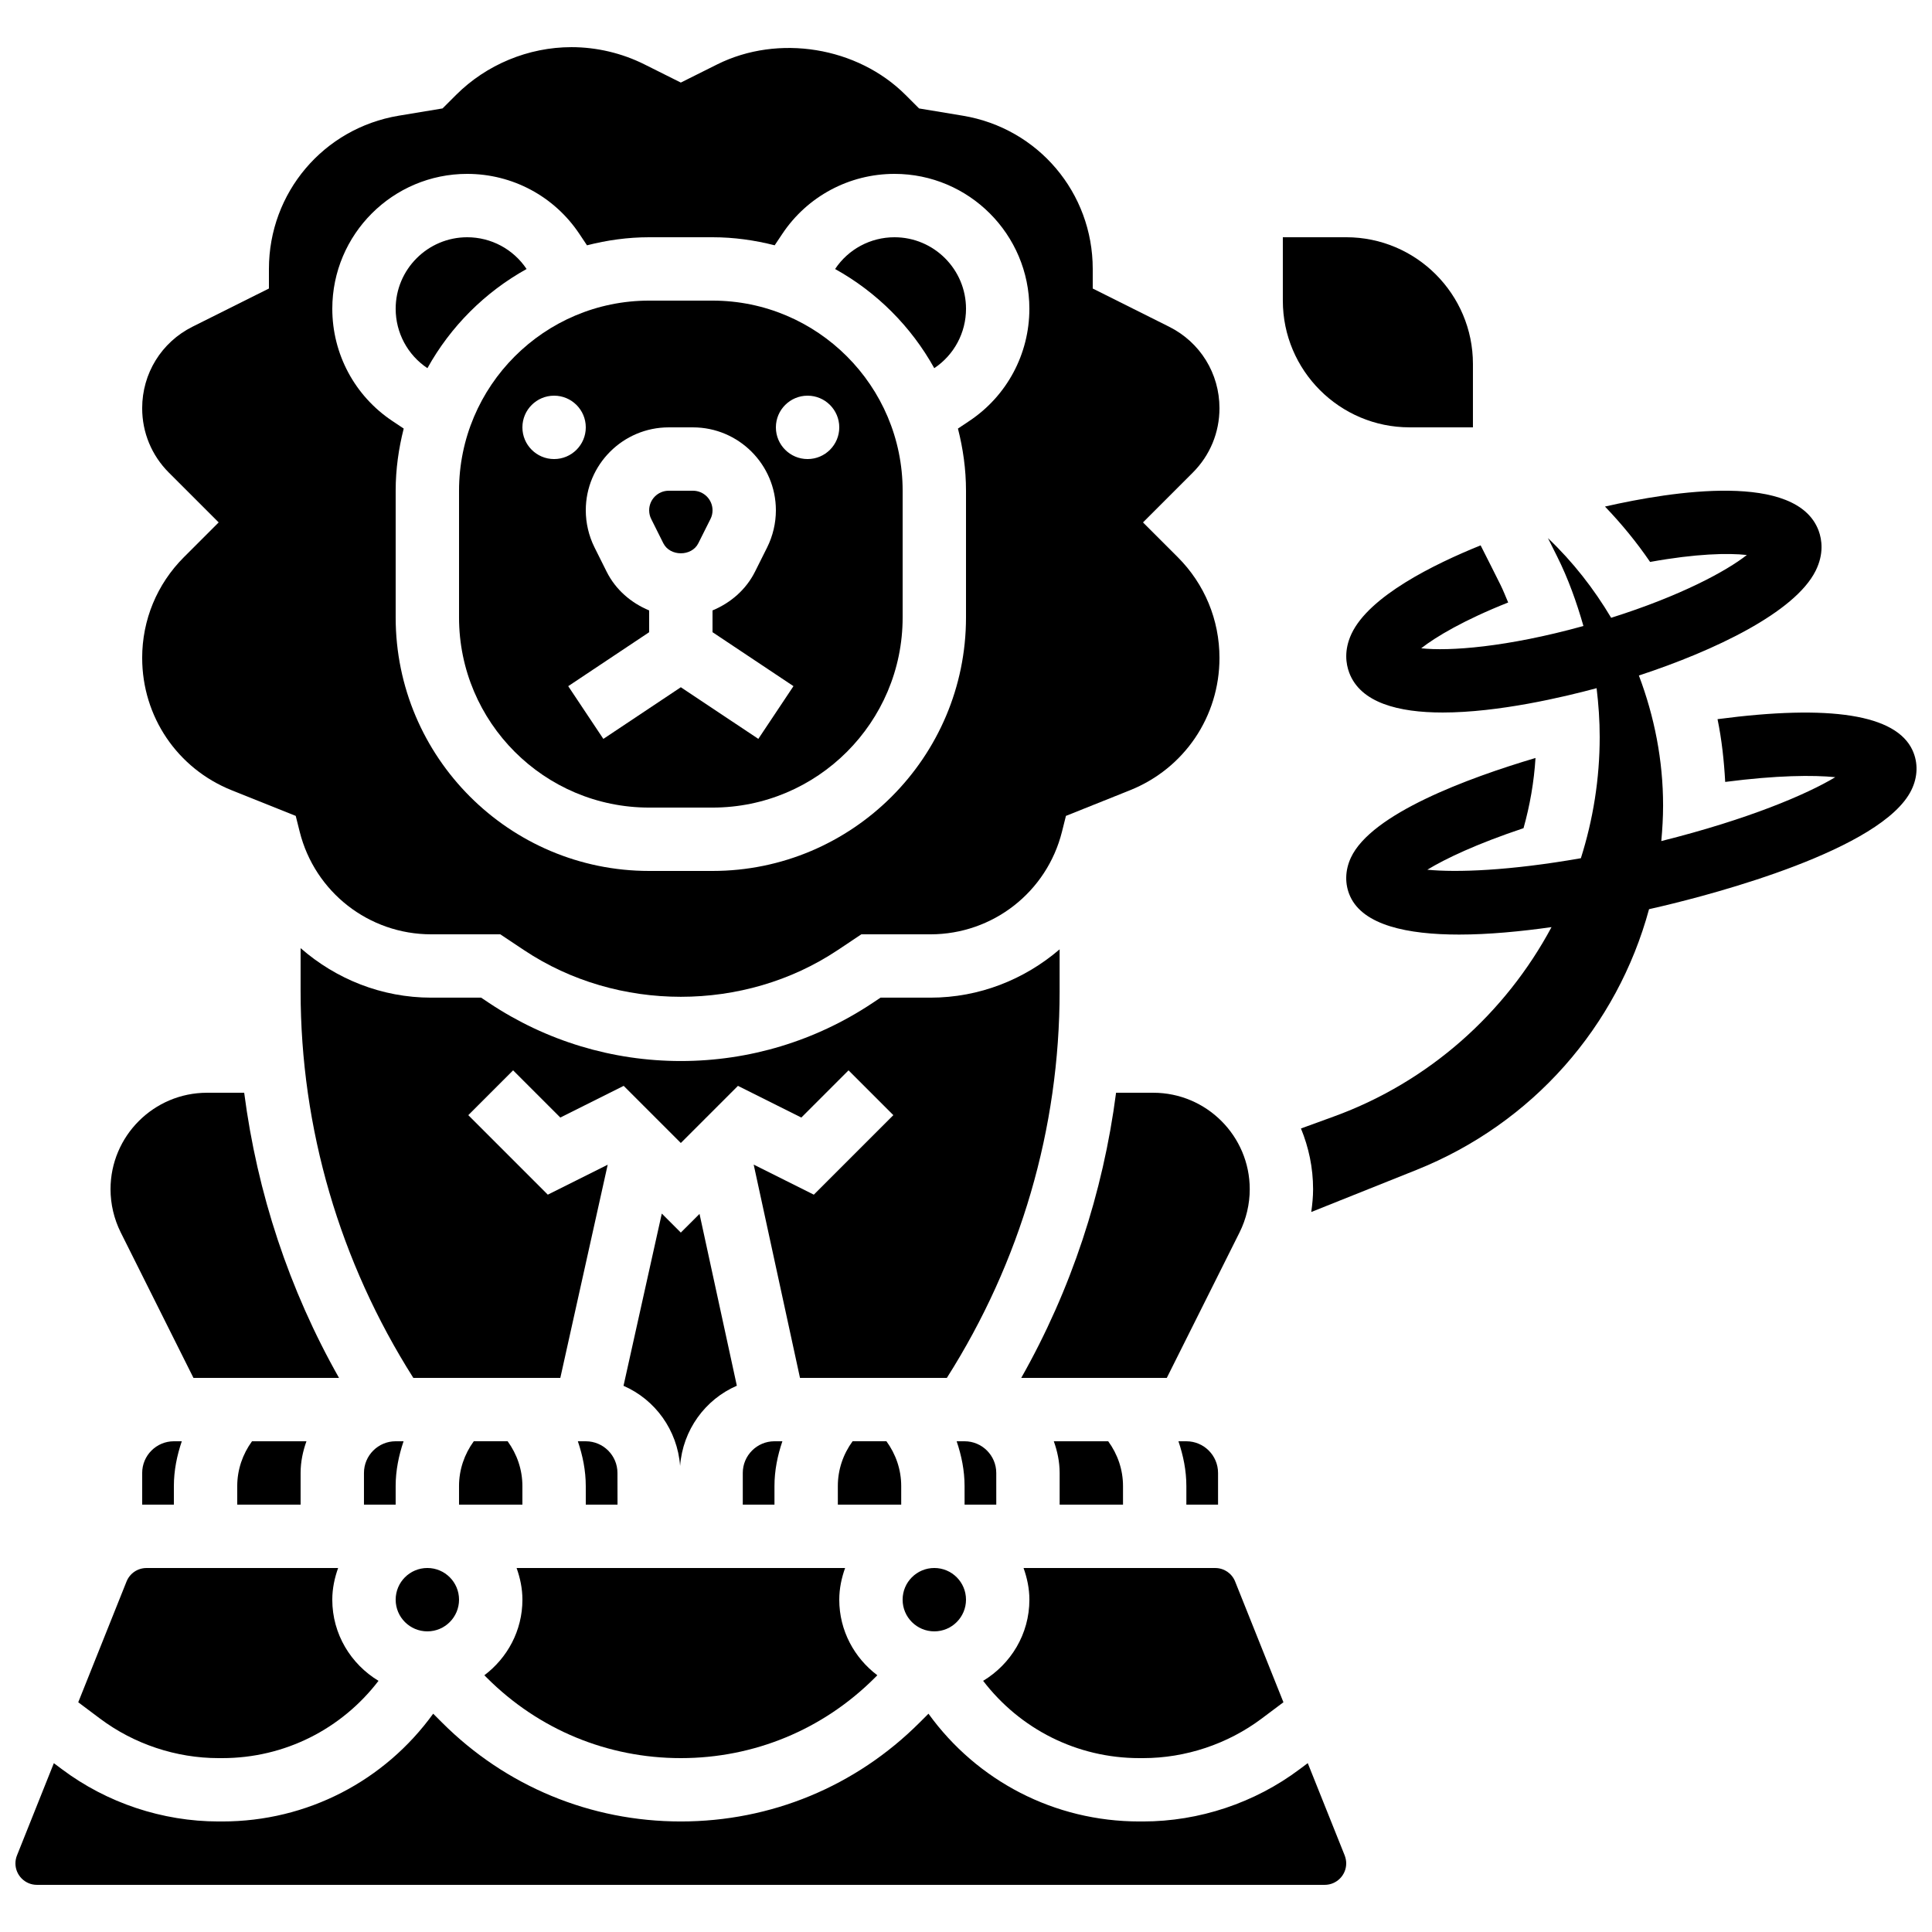 <?xml version="1.0" encoding="UTF-8"?>
<!-- Uploaded to: SVG Repo, www.svgrepo.com, Generator: SVG Repo Mixer Tools -->
<svg width="800px" height="800px" version="1.1" viewBox="144 144 512 512" xmlns="http://www.w3.org/2000/svg">
 <defs>
  <clipPath id="b">
   <path d="m148.09 598h352.91v46h-352.91z"/>
  </clipPath>
  <clipPath id="a">
   <path d="m488 274h163.9v192h-163.9z"/>
  </clipPath>
 </defs>
 <path d="m424.81 406.62v-11.035c-9.305 7.984-21.27 12.805-34.242 12.805h-13.215l-2.117 1.41c-15.098 10.062-32.676 15.383-50.812 15.383s-35.711-5.324-50.809-15.383l-2.117-1.41h-13.215c-13.148 0-25.266-4.945-34.621-13.125v11.352c0 36.484 10.387 71.801 29.875 102.54h38.953l12.555-56.492-15.871 7.934-21.074-21.074 11.875-11.875 12.512 12.512 16.793-8.398 15.145 15.141 15.141-15.141 16.793 8.398 12.512-12.512 11.875 11.875-21.074 21.074-15.938-7.969 12.273 56.527h38.918c19.508-30.723 29.887-66.047 29.887-102.53z"/>
 <path d="m466.03 542.75h0.766v-8.398c0-4.637-3.762-8.398-8.398-8.398h-2.098c1.285 3.797 2.098 7.758 2.098 11.875v4.922z"/>
 <path d="m408.02 534.35c0-4.637-3.762-8.398-8.398-8.398h-2.098c1.285 3.797 2.098 7.758 2.098 11.875l0.004 4.922h8.398z"/>
 <path d="m250.95 525.95h-2.098c-4.637 0-8.398 3.762-8.398 8.398v8.398h8.398v-4.922c0-4.113 0.816-8.086 2.098-11.875z"/>
 <path d="m439.77 433.59c-3.449 26.559-11.883 52.168-25.133 75.57h38.574l19.289-38.566c1.762-3.535 2.695-7.5 2.695-11.438 0-14.098-11.469-25.566-25.566-25.566z"/>
 <path d="m400 567.93c0 4.641-3.762 8.398-8.398 8.398-4.637 0-8.398-3.758-8.398-8.398 0-4.637 3.762-8.395 8.398-8.395 4.637 0 8.398 3.758 8.398 8.395"/>
 <path d="m441.61 542.75v-4.922c0-4.34-1.41-8.43-3.922-11.875h-14.418c0.941 2.637 1.547 5.441 1.547 8.398v8.398z"/>
 <path d="m265.65 567.93c0 4.641-3.758 8.398-8.395 8.398-4.641 0-8.398-3.758-8.398-8.398 0-4.637 3.758-8.395 8.398-8.395 4.637 0 8.395 3.758 8.395 8.395"/>
 <path d="m282.44 537.82c0-4.332-1.41-8.43-3.914-11.875h-8.969c-2.5 3.445-3.91 7.543-3.91 11.875v4.922h16.793z"/>
 <path d="m517.55 257.25h16.793v-16.793c0-18.523-15.062-33.586-33.586-33.586h-16.793v16.793c-0.004 18.52 15.062 33.586 33.586 33.586z"/>
 <path d="m351.34 525.95h-2.098c-4.637 0-8.398 3.762-8.398 8.398v8.398h8.398v-4.922c-0.004-4.113 0.812-8.086 2.098-11.875z"/>
 <path d="m382.83 537.82c0-4.34-1.41-8.43-3.922-11.875h-8.961c-2.512 3.441-3.914 7.539-3.914 11.875l0.004 4.922h16.793z"/>
 <path d="m339.27 511.23-9.891-45.535-4.957 4.953-5.039-5.039-10.145 45.645c8.371 3.644 14.281 11.715 14.996 21.227 0.711-9.527 6.644-17.613 15.035-21.25z"/>
 <path d="m307.65 542.75-0.016-8.398c0-4.637-3.762-8.398-8.398-8.398h-2.098c1.285 3.785 2.098 7.758 2.098 11.875l0.004 4.922z"/>
 <path d="m324.43 609.92c19.414 0 37.668-7.559 51.398-21.285l0.672-0.672c-6.09-4.602-10.086-11.82-10.086-20.027 0-2.957 0.605-5.762 1.547-8.398h-27.113l-33.211 0.004h-26.734c0.941 2.637 1.543 5.441 1.543 8.395 0 8.203-3.996 15.426-10.086 20.027l0.672 0.672c13.73 13.73 31.977 21.285 51.398 21.285z"/>
 <path d="m195.27 509.16h38.574c-13.25-23.402-21.68-49.012-25.133-75.57h-9.855c-14.098 0-25.566 11.469-25.566 25.566 0 3.945 0.934 7.902 2.703 11.445z"/>
 <path d="m445.95 609.92h0.973c11.25 0 22.41-3.719 31.422-10.473l5.777-4.332-12.805-32.008c-0.863-2.164-2.938-3.566-5.281-3.566h-50.785c0.941 2.637 1.547 5.441 1.547 8.395 0 9.145-4.945 17.086-12.258 21.504 9.789 12.773 24.859 20.48 41.41 20.48z"/>
 <path d="m181.68 318.36c0 15.543 9.32 29.305 23.738 35.074l16.953 6.785 1.043 4.164c4.004 16.031 18.348 27.223 34.871 27.223h18.305l6.348 4.231c24.668 16.434 58.316 16.434 82.984 0l6.344-4.231h18.305c16.523 0 30.867-11.191 34.871-27.223l1.043-4.164 16.953-6.785c14.414-5.762 23.734-19.531 23.734-35.074 0-10.086-3.93-19.574-11.059-26.711l-9.211-9.203 13.199-13.199c4.562-4.559 7.07-10.621 7.07-17.07 0-9.203-5.106-17.473-13.344-21.59l-20.242-10.125v-5.188c0-20.203-14.469-37.281-34.395-40.605l-11.629-1.93-3.57-3.57c-12.773-12.773-33.754-16.172-49.926-8.102l-9.641 4.816-9.641-4.82c-5.977-2.988-12.668-4.566-19.344-4.566-11.387 0-22.535 4.617-30.59 12.672l-3.57 3.566-11.629 1.93c-19.918 3.328-34.383 20.406-34.383 40.609v5.188l-20.246 10.117c-8.238 4.117-13.344 12.395-13.344 21.598 0 6.457 2.512 12.512 7.07 17.07l13.199 13.199-9.211 9.211c-7.129 7.129-11.059 16.621-11.059 26.703zm86.129-128.28c11.992 0 23.109 5.953 29.742 15.922l2.008 3.008c5.277-1.348 10.777-2.137 16.473-2.137h16.793c5.691 0 11.191 0.789 16.473 2.133l2.008-3.008c6.633-9.965 17.75-15.918 29.742-15.918 19.715 0 35.746 16.027 35.746 35.746 0 11.992-5.953 23.109-15.922 29.742l-3.008 2.008c1.348 5.277 2.137 10.777 2.137 16.473v33.586c0 37.039-30.137 67.176-67.176 67.176h-16.793c-37.039 0-67.176-30.137-67.176-67.176v-33.586c0-5.691 0.789-11.191 2.133-16.473l-3.008-2.008c-9.965-6.637-15.918-17.754-15.918-29.742 0-19.719 16.027-35.746 35.746-35.746z"/>
 <g clip-path="url(#b)">
  <path d="m490.57 611.25-2.168 1.621c-11.887 8.926-26.625 13.836-41.484 13.836h-0.973c-22.52 0-43.023-10.746-55.891-28.559l-2.352 2.352c-16.914 16.906-39.375 26.207-63.281 26.207s-46.367-9.305-63.27-26.207l-2.352-2.352c-12.871 17.812-33.375 28.559-55.895 28.559h-0.977c-14.871 0-29.598-4.914-41.488-13.828l-2.168-1.621-9.773 24.453c-0.266 0.672-0.41 1.387-0.41 2.106 0 3.133 2.551 5.688 5.684 5.688h341.3c3.133 0 5.688-2.555 5.688-5.688 0-0.723-0.145-1.438-0.41-2.125z"/>
 </g>
 <path d="m181.68 534.35v8.398h8.398v-4.922c0-4.113 0.812-8.086 2.098-11.875h-2.098c-4.637 0-8.398 3.762-8.398 8.398z"/>
 <path d="m201.93 609.92h0.973c16.543 0 31.621-7.707 41.406-20.48-7.305-4.414-12.25-12.359-12.25-21.504 0-2.957 0.605-5.762 1.547-8.398l-35.133 0.004h-15.652c-2.336 0-4.41 1.402-5.289 3.578l-12.797 32 5.777 4.332c9.008 6.75 20.168 10.469 31.418 10.469z"/>
 <path d="m206.87 542.75h16.793v-8.398c0-2.957 0.605-5.762 1.547-8.398h-14.426c-2.504 3.445-3.914 7.543-3.914 11.875z"/>
 <path d="m391.59 241.57c5.266-3.516 8.414-9.402 8.414-15.742 0-10.445-8.508-18.953-18.953-18.953-6.348 0-12.227 3.148-15.742 8.414 11.031 6.121 20.16 15.25 26.281 26.281z"/>
 <path d="m319.79 287.97c1.773 3.543 7.516 3.551 9.277-0.008l3.207-6.406c0.371-0.707 0.555-1.512 0.555-2.32 0-2.863-2.328-5.188-5.191-5.188h-6.414c-2.863 0-5.188 2.324-5.188 5.188 0 0.805 0.184 1.605 0.547 2.316z"/>
 <path d="m265.65 274.05v33.586c0 27.785 22.598 50.383 50.383 50.383h16.793c27.785 0 50.383-22.598 50.383-50.383v-33.586c0-27.785-22.598-50.383-50.383-50.383h-16.793c-27.785 0-50.383 22.598-50.383 50.383zm92.367-25.191c4.637 0 8.398 3.762 8.398 8.398 0 4.637-3.762 8.398-8.398 8.398s-8.398-3.762-8.398-8.398c0-4.637 3.762-8.398 8.398-8.398zm-36.797 8.398h6.414c12.117 0 21.984 9.863 21.984 21.98 0 3.391-0.805 6.801-2.316 9.832l-3.207 6.414c-2.418 4.828-6.5 8.297-11.27 10.285v5.769l21.453 14.301-9.312 13.973-20.539-13.684-20.531 13.688-9.312-13.973 21.449-14.301v-5.769c-4.769-1.988-8.852-5.449-11.27-10.277l-3.207-6.422c-1.512-3.035-2.316-6.441-2.316-9.836 0-12.117 9.863-21.98 21.98-21.98zm-30.379-8.398c4.637 0 8.398 3.762 8.398 8.398 0 4.637-3.762 8.398-8.398 8.398-4.637 0-8.398-3.762-8.398-8.398 0-4.637 3.762-8.398 8.398-8.398z"/>
 <path d="m257.27 241.57c6.121-11.035 15.25-20.16 26.281-26.281-3.519-5.266-9.402-8.414-15.742-8.414-10.445 0-18.953 8.508-18.953 18.953 0 6.34 3.148 12.227 8.414 15.742z"/>
 <g clip-path="url(#a)">
  <path d="m650.84 342.84c-4.348-9.488-21.824-12.191-51.676-8.254 1.125 5.465 1.723 11.035 2.031 16.633 13.73-1.781 23.387-1.84 29.172-1.258-7.531 4.535-23.016 11.152-46.105 16.93 0.285-3.125 0.473-6.266 0.473-9.438 0-11.957-2.301-23.562-6.414-34.434 20.168-6.625 41.32-16.75 46.82-27.711 2.266-4.516 1.688-8.297 0.816-10.672-5.828-15.609-38.652-10.488-56.621-6.391 4.398 4.586 8.406 9.473 11.957 14.676 12.168-2.207 20.738-2.394 25.637-1.84-5.426 4.266-17.465 10.809-35.957 16.641-4.578-7.691-10.137-14.828-16.75-21.117l2.418 4.836c2.949 5.894 5.172 12.117 6.984 18.457-20.422 5.66-35.621 6.719-42.992 5.902 3.906-3.055 11.387-7.508 23.051-12.133-0.68-1.578-1.293-3.184-2.059-4.719l-2.418-4.828-2.828-5.594c-12.402 5.012-29.531 13.461-34.219 23.445-2.039 4.367-1.461 7.984-0.613 10.27 2.981 8.012 13.07 10.582 24.777 10.582 14.762 0 31.984-4.074 40.793-6.449 0.52 4.301 0.82 8.617 0.82 12.93 0 11.094-1.746 21.898-4.988 32.133-18.91 3.324-32.934 3.812-40.691 3.047 4.812-2.93 13.098-6.867 25.492-11.008 1.688-6.012 2.781-12.234 3.176-18.605-18.012 5.356-43.512 14.77-48.93 26.426-1.578 3.402-1.645 7.055-0.176 10.27 3.484 7.617 15.141 10.109 28.859 10.102 7.875 0 16.406-0.832 24.492-1.973-12.199 22.766-32.43 41-57.688 50.188l-8.715 3.176c2.047 4.973 3.215 10.395 3.215 16.09 0 2.016-0.203 4.031-0.488 6.039l27.82-11.125c30.941-12.367 53.285-38.121 61.699-69.121 1.285-0.285 2.535-0.578 3.559-0.824 13.527-3.207 58.25-14.906 65.973-30.758 1.703-3.481 1.805-7.219 0.293-10.52z"/>
 </g>
</svg>